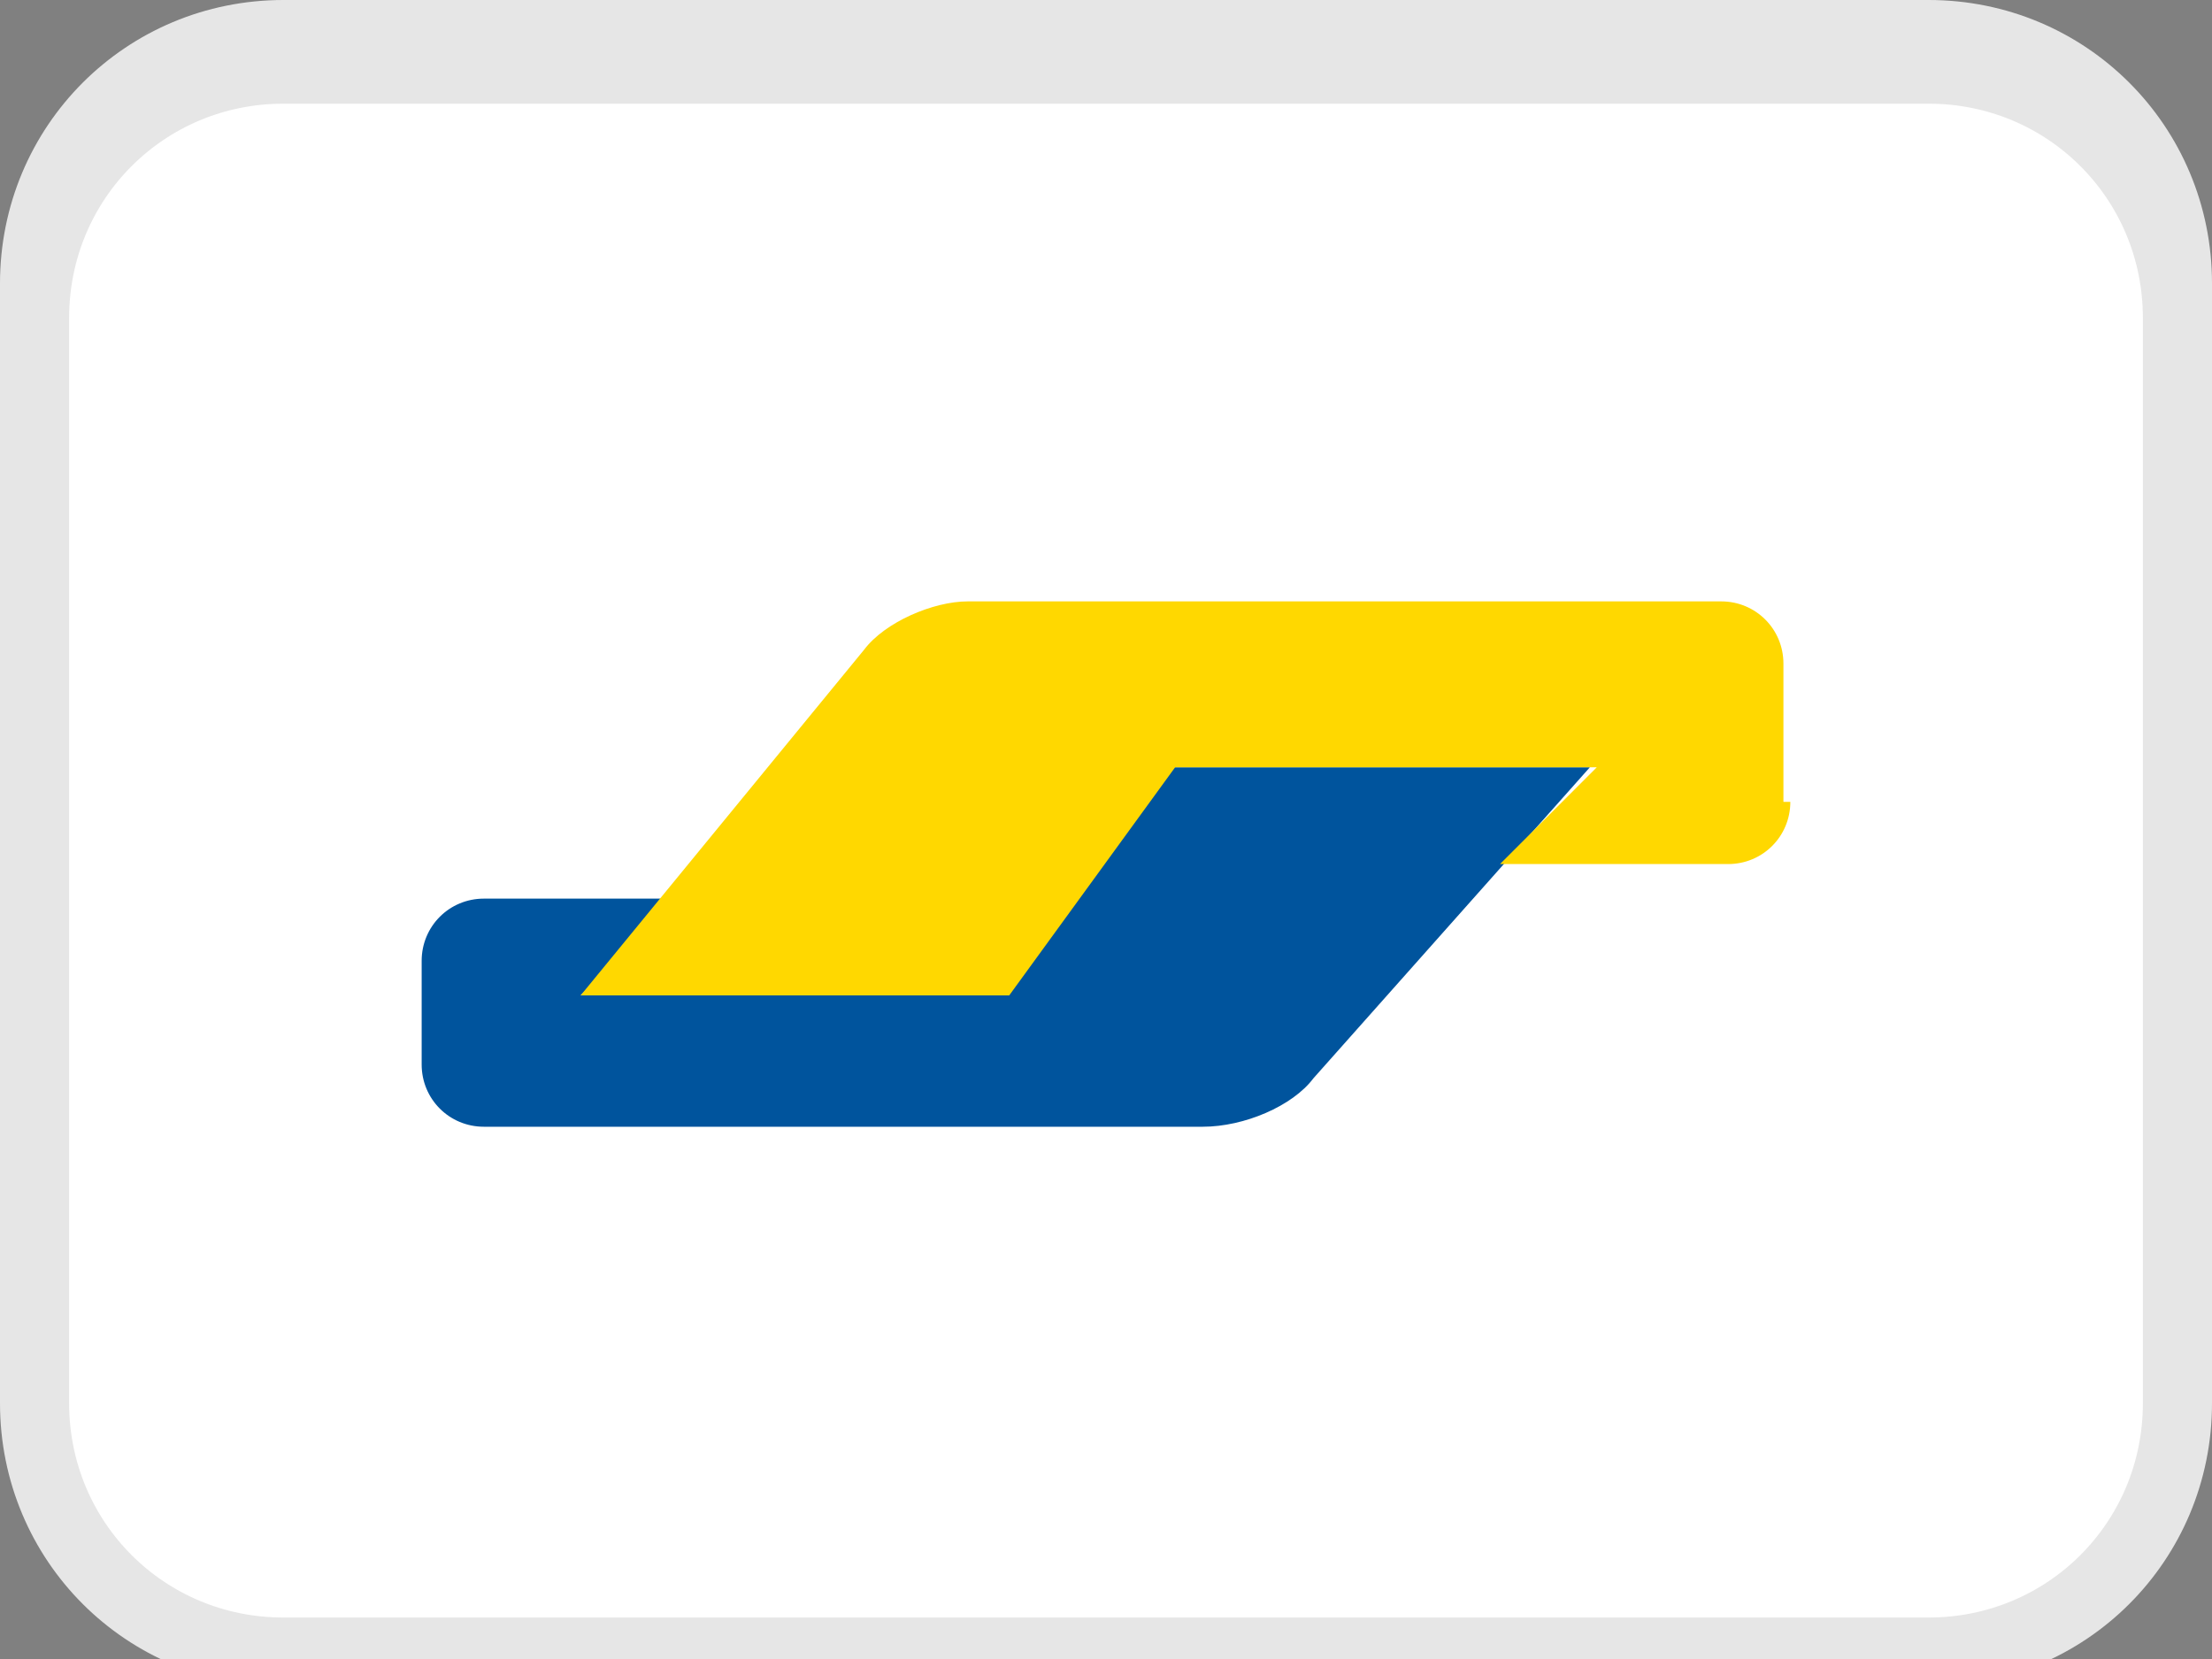 <?xml version="1.0" encoding="UTF-8"?>
<!-- Generator: Adobe Illustrator 24.1.1, SVG Export Plug-In . SVG Version: 6.00 Build 0)  -->
<svg xmlns="http://www.w3.org/2000/svg" xmlns:xlink="http://www.w3.org/1999/xlink" version="1.1" id="Layer_1" x="0px" y="0px" viewBox="0 0 32 24" style="enable-background:new 0 0 32 24;" xml:space="preserve">
<rect x="0" y="0" width="32" height="24" fill="#808080" stroke="none"/>
<style type="text/css">
	.st0{fill:#FFFFFF;stroke:#E6E6E6;}
	.st1{fill-rule:evenodd;clip-rule:evenodd;fill:#00549D;}
	.st2{fill-rule:evenodd;clip-rule:evenodd;fill:#FFD800;}
</style>
<g>
	<path class="st0" d="M4.1,0.5h23.8c2,0,3.6,1.6,3.6,3.6v15.7c0,2-1.6,3.6-3.6,3.6H4.1c-2,0-3.6-1.6-3.6-3.6V4.1   C0.5,2.1,2.1,0.5,4.1,0.5z"></path>
	<path class="st1" d="M6.1,13.4c0-0.5,0.4-0.9,0.9-0.9h2.8l-1.4,1.4h5.7l2.8-3.3h6.1L19,15.1c-0.3,0.4-1,0.7-1.6,0.7H7   c-0.5,0-0.9-0.4-0.9-0.9V13.4z"></path>
	<path class="st2" d="M25.9,11.1c0,0.5-0.4,0.9-0.9,0.9h-3.3l1.4-1.4h-6.1l-2.4,3.3H8.4l4.1-5c0.3-0.4,1-0.7,1.5-0.7h10.9   c0.5,0,0.9,0.4,0.9,0.9V11.1z"></path>
</g>
<g>
	<path class="st0" d="M4.1,1h23.8c2,0,3.6,1.6,3.6,3.6v15.7c0,2-1.6,3.6-3.6,3.6H4.1c-2,0-3.6-1.6-3.6-3.6V4.6C0.5,2.6,2.1,1,4.1,1z   "></path>
	<path class="st1" d="M6.1,13.9c0-0.5,0.4-0.9,0.9-0.9h2.8l-1.4,1.4h5.7l2.8-3.3h6.1L19,15.6c-0.3,0.4-1,0.7-1.6,0.7H7   c-0.5,0-0.9-0.4-0.9-0.9V13.9z"></path>
	<path class="st2" d="M25.9,11.6c0,0.5-0.4,0.9-0.9,0.9h-3.3l1.4-1.4h-6.1l-2.4,3.3H8.4l4.1-5c0.3-0.4,1-0.7,1.5-0.7h10.9   c0.5,0,0.9,0.4,0.9,0.9V11.6z"></path>
</g>
</svg>
